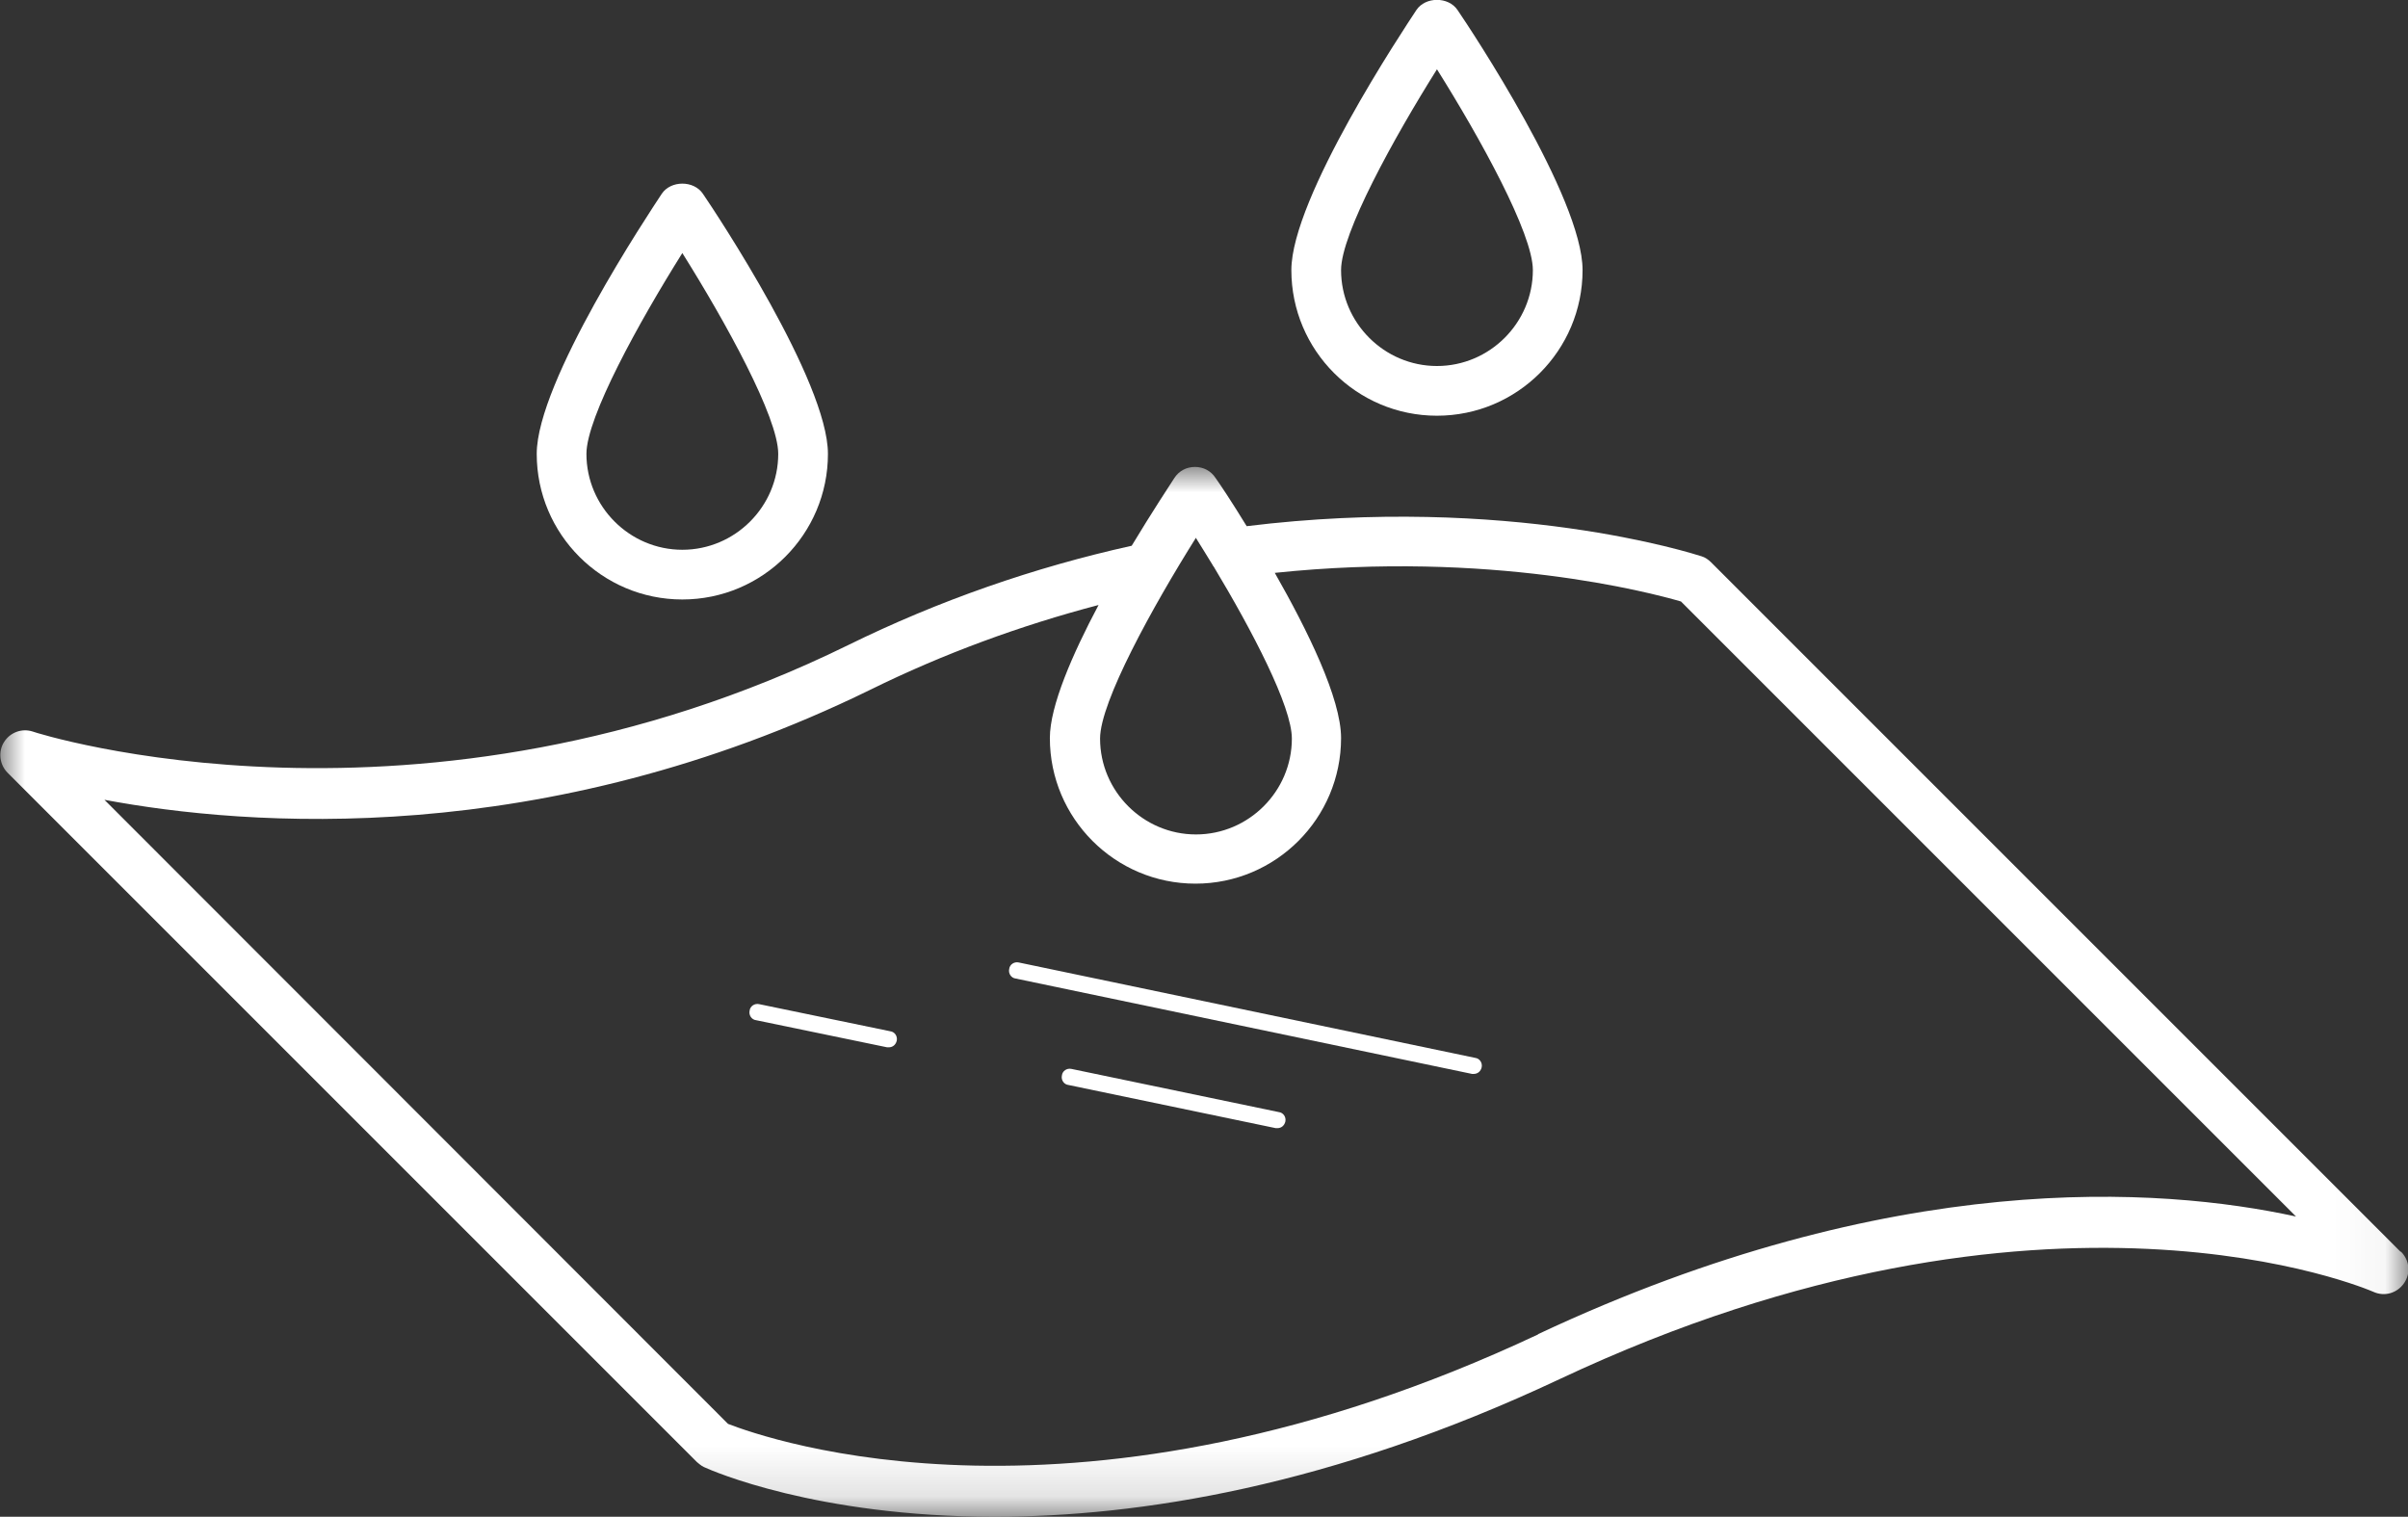 <?xml version="1.0" encoding="UTF-8"?>
<svg id="Lager_1" data-name="Lager 1" xmlns="http://www.w3.org/2000/svg" xmlns:xlink="http://www.w3.org/1999/xlink" viewBox="0 0 47.96 30.21">
  <rect x="0" y="0" width="47.96" height="30.21" fill="#333333" stroke="none"/>
  <defs>
    <style>
      .cls-1 {
        mask: url(#mask);
      }

      .cls-2 {
        fill: #fff;
        fill-rule: evenodd;
        stroke-width: 0px;
      }
    </style>
    <mask id="mask" x="0" y="9.31" width="47.96" height="20.9" maskUnits="userSpaceOnUse">
      <g id="mask-2">
        <polygon id="path-1" class="cls-2" points="0 9.31 47.96 9.31 47.96 30.21 0 30.21 0 9.31"/>
      </g>
    </mask>
  </defs>
  <g id="_-Styleguide" data-name="🎨-Styleguide">
    <g id="Styleguide-_-Fundamentals-_-Icons" data-name="Styleguide-/-Fundamentals-/-Icons">
      <g id="Assets-_-icon-material-waterproof-02" data-name="Assets-/-icon-material-waterproof-02">
        <g id="Group-14">
          <path id="Fill-1" class="cls-2" d="M13.59,5.04c.86,1.37,1.91,3.27,1.91,4,0,1.05-.86,1.91-1.91,1.91s-1.91-.86-1.91-1.91c0-.73,1.05-2.63,1.91-4M13.59,11.94c1.6,0,2.9-1.3,2.9-2.9,0-1.44-2.23-4.8-2.49-5.18-.18-.27-.64-.27-.82,0-.25.38-2.49,3.74-2.49,5.18,0,1.6,1.3,2.9,2.9,2.9"/>
          <path id="Fill-3" class="cls-2" d="M28.62,1.38c.86,1.37,1.91,3.27,1.91,4,0,1.05-.86,1.91-1.91,1.91s-1.91-.86-1.91-1.91c0-.73,1.05-2.63,1.91-4M28.62,8.28c1.6,0,2.9-1.3,2.9-2.9,0-1.44-2.23-4.8-2.49-5.18-.18-.27-.64-.27-.82,0-.25.38-2.49,3.74-2.49,5.18,0,1.6,1.3,2.9,2.9,2.9"/>
          <g id="Group-7">
            <g class="cls-1">
              <path id="Fill-5" class="cls-2" d="M30.63,26.58c-9.15,4.3-15.38,2.07-16.13,1.78L2.08,15.93c2.83.53,8.73,1,15.25-2.19,1.46-.72,2.99-1.28,4.55-1.69-.52.98-.97,2.01-.97,2.65,0,1.6,1.3,2.9,2.9,2.9s2.9-1.3,2.9-2.9c0-.79-.67-2.15-1.32-3.29,4.29-.45,7.47.39,8.09.57l12.25,12.25c-2.7-.59-8.04-.97-15.09,2.34M23.81,10.7c.11.17.22.36.34.55,0,.01.01.02.02.03.77,1.28,1.56,2.79,1.56,3.43,0,1.05-.86,1.91-1.91,1.91s-1.91-.86-1.91-1.91c0-.73,1.05-2.63,1.91-4M47.81,24.93l-13.73-13.73c-.05-.05-.12-.1-.19-.12-.16-.05-3.85-1.24-9.06-.6-.3-.49-.54-.85-.62-.96-.09-.14-.24-.22-.41-.22s-.32.08-.41.22c-.09.14-.44.67-.85,1.35-1.94.43-3.84,1.09-5.65,1.98C8.37,17.03.72,14.6.65,14.57c-.22-.07-.45.02-.57.21-.12.19-.09.45.07.61l13.73,13.73s.09.08.14.1c.15.07,2.24.99,5.79.99,2.87,0,6.7-.6,11.25-2.74,9.71-4.57,16.14-1.77,16.21-1.74.22.1.47.03.61-.17.14-.2.11-.46-.06-.63"/>
            </g>
          </g>
          <path id="Fill-8" class="cls-2" d="M25.47,22.15l-4.13-.86c-.09-.02-.18.04-.19.13-.02.09.04.18.13.19l4.13.86s.02,0,.03,0c.08,0,.14-.05.16-.13.02-.09-.04-.18-.13-.19"/>
          <path id="Fill-10" class="cls-2" d="M17.73,20.54l-2.61-.54c-.09-.02-.18.04-.19.13-.02.09.04.18.13.19l2.61.54s.02,0,.03,0c.08,0,.14-.05.16-.13.02-.09-.04-.18-.13-.19"/>
          <path id="Fill-12" class="cls-2" d="M29.38,21.07l-9.09-1.9c-.09-.02-.18.04-.19.13-.02.09.04.18.13.19l9.09,1.9s.02,0,.03,0c.08,0,.14-.05.16-.13.02-.09-.04-.18-.13-.19"/>
        </g>
      </g>
    </g>
  </g>
</svg>